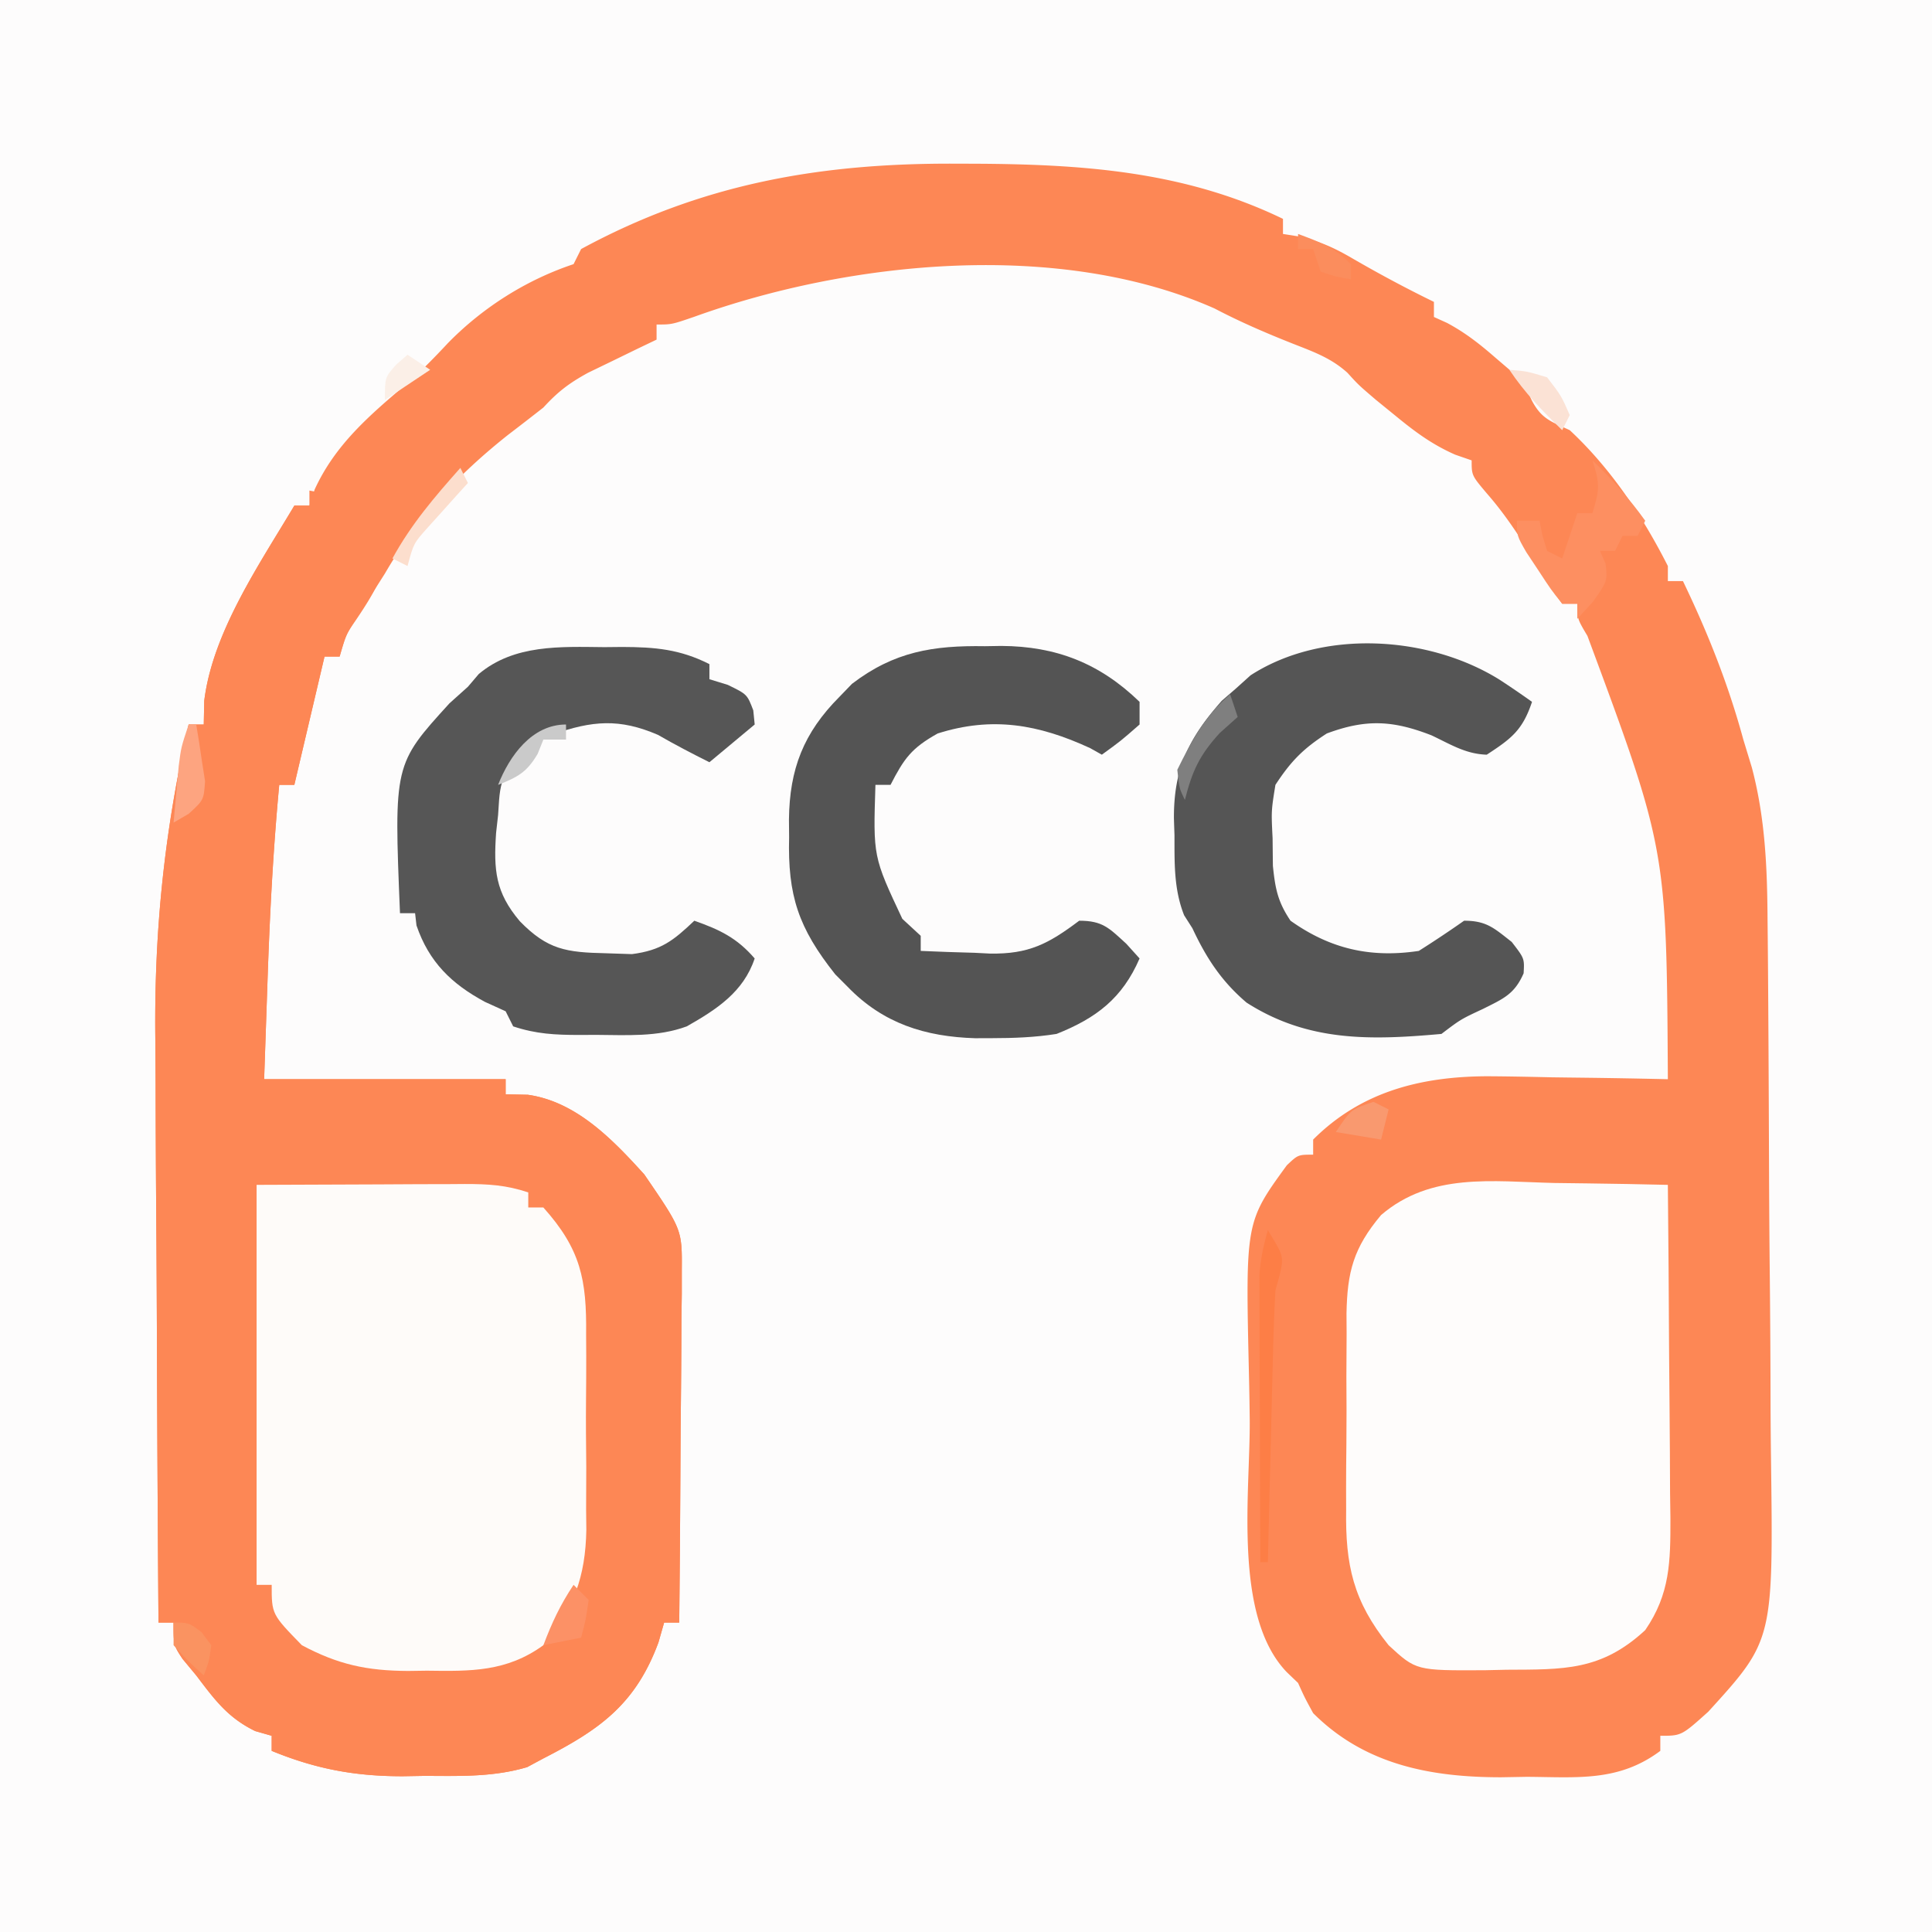 <?xml version="1.0" encoding="UTF-8"?>
<svg data-bbox="0 0 256 256" height="256" width="256" xmlns="http://www.w3.org/2000/svg" data-type="ugc">
    <g>
        <path fill="#FDFCFC" d="M0 0h256v256H0z"/>
        <path fill="#FD8755" d="m126.688 21.688 2.132.005c14.366.054 28.013.934 41.18 7.307v2l2.223.352c2.807.655 4.743 1.57 7.215 3.024 3.468 2 6.961 3.87 10.563 5.625v2l1.742.789c2.426 1.3 4.308 2.78 6.382 4.586l2.07 1.773C202 51 202 51 202.994 53.102c1.288 2.428 2.554 2.759 5.007 3.899 5.446 5.072 9.646 11.389 13 18v2h2c3.31 6.881 5.992 13.635 8 21l1.125 3.687c1.777 6.724 2.04 13.282 2.084 20.188l.03 2.93q.043 4.775.07 9.55l.02 3.312q.048 8.676.077 17.353.026 7.154.102 14.307.088 8.668.1 17.336.014 3.289.057 6.577c.307 24.102.307 24.102-8.315 33.573C222.803 230 222.803 230 220 230v2c-5.53 4.137-11.055 3.479-17.687 3.438l-3.436.06c-9.322-.005-18.045-1.666-24.877-8.498-1.125-2.062-1.125-2.062-2-4l-1.5-1.437c-7.159-7.457-4.827-23.854-4.905-33.416a482 482 0 0 0-.102-6.033c-.464-20.17-.464-20.17 5.015-27.704C172 153 172 153 174 153v-2c6.349-6.348 14.23-8.34 22.977-8.39 2.884.012 5.765.073 8.648.14q2.245.03 4.489.055c3.63.044 7.258.113 10.886.195-.17-30.494-.17-30.494-10.656-58.738C209 82.001 209 82.001 209 80.001h-2a83 83 0 0 1-3.312-5.126c-2.049-3.33-4.052-6.49-6.625-9.437-2.062-2.437-2.062-2.437-2.062-4.437l-2.18-.754c-3.1-1.37-5.33-3.036-7.946-5.184l-2.57-2.09C180 51.001 180 51.001 178.547 49.4c-2.163-1.956-4.465-2.77-7.172-3.836-3.59-1.421-7.022-2.894-10.437-4.687-20.663-9.16-48.419-6.307-68.953 1.101C89 43.001 89 43.001 87 43.001v2l-2.52 1.207-3.293 1.605-3.27 1.582C75.354 50.806 73.937 51.897 72 54a428 428 0 0 1-4.687 3.626C60.677 62.893 55.253 68.66 51.001 76a1230 1230 0 0 1-3.915 6.132c-1.237 1.982-1.237 1.982-2.085 4.868h-2l-4 17h-2c-.82 8.745-1.272 17.472-1.563 26.25L35.001 143h32v2l2.937.062c6.415.9 11.254 5.939 15.438 10.563 5.005 7.314 5.005 7.314 4.965 12.716v3.153l-.048 3.369-.012 3.476c-.017 3.658-.055 7.315-.093 10.973a6674 6674 0 0 0-.041 7.447q-.05 9.12-.147 18.24h-2c-.247.867-.494 1.733-.75 2.625C84.227 225.791 79.529 229.15 72 233l-2.144 1.153c-4.496 1.335-8.942 1.176-13.605 1.16l-2.883.049c-6.324.004-11.514-.96-17.367-3.362v-2l-2.188-.625c-3.658-1.788-5.365-4.154-7.812-7.375l-1.813-2.187c-1.187-1.812-1.187-1.812-1.187-4.812h-2q-.142-18.622-.208-37.245a3989 3989 0 0 0-.094-17.301q-.065-8.374-.078-16.748a918 918 0 0 0-.043-6.337C20.436 123.1 21.818 109.92 25 96h2l.062-3.124C28.164 83.79 34.398 74.733 39.001 67h2l.687-2.124c2.738-5.999 7.343-9.903 12.281-14.086 1.927-1.697 3.655-3.477 5.407-5.352C63.988 40.73 69.746 37.086 76 35.001l1-2c15.954-8.655 31.704-11.407 49.687-11.313"/>
        <path fill="#FD8755" d="M41 65c1.938.375 1.938.375 4 1l1 2a101 101 0 0 0 6 2c-.376 5.009-2.094 8.116-4.844 12.168C45.833 84.103 45.833 84.103 45 87h-2l-4 17h-2c-.82 8.746-1.272 17.472-1.562 26.25L35 143h32v2l2.938.063c6.415.9 11.254 5.939 15.437 10.562 5.005 7.315 5.005 7.315 4.966 12.716l-.001 3.154-.047 3.368-.013 3.476c-.017 3.658-.054 7.316-.093 10.974a6674 6674 0 0 0-.04 7.447Q90.094 205.88 90 215h-2l-.75 2.625C84.226 225.79 79.528 229.149 72 233l-2.145 1.152c-4.496 1.335-8.941 1.176-13.605 1.16l-2.883.05C47.043 235.365 41.854 234.4 36 232v-2l-2.187-.625C30.154 227.586 28.447 225.22 26 222l-1.812-2.187C23 218 23 218 23 215h-2q-.141-18.623-.207-37.245a3989 3989 0 0 0-.095-17.3c-.044-5.583-.067-11.166-.078-16.749a918 918 0 0 0-.043-6.336C20.435 123.1 21.818 109.92 25 96h2l.063-3.125C28.163 83.791 34.397 74.733 39 67h2z"/>
        <path fill="#FEFBF9" d="m34 157 16.313-.062 5.137-.028 4.038-.008 2.113-.015c3.083 0 5.45.13 8.399 1.113v2h2c4.945 5.525 5.748 9.532 5.664 16.809l.015 2.804q.005 2.924-.027 5.847c-.027 2.966 0 5.928.032 8.894q-.006 2.852-.02 5.705l.03 2.658C77.579 208.932 76.02 213.206 72 218c-4.876 3.54-9.634 3.457-15.437 3.375l-2.487.035c-5.438-.026-9.266-.839-14.076-3.41-4-4.103-4-4.103-4-8h-2z"/>
        <path fill="#FEFCFB" d="M205.938 156.75q2.192.03 4.385.055c3.56.043 7.118.112 10.677.195q.114 11.157.165 22.314.023 3.795.062 7.59c.036 3.638.053 7.277.066 10.916l.047 3.42c.002 5.648-.027 9.94-3.34 14.76-5.846 5.408-10.802 5.21-18.375 5.25l-2.867.063c-9.116.05-9.116.05-12.758-3.313-4.686-5.826-5.74-10.615-5.628-17.977l-.008-2.814q.002-2.927.04-5.855c.034-2.978.02-5.954 0-8.932q.011-2.855.03-5.711l-.015-2.68c.104-5.493.921-8.68 4.581-13.031 6.598-5.653 14.723-4.446 22.938-4.25"/>
        <path fill="#565656" d="m80.063 85.75 2.393-.023c4.297.014 7.629.287 11.545 2.273v2l2.437.75c2.563 1.25 2.563 1.25 3.375 3.375l.188 1.875-6 5c-2.314-1.157-4.57-2.33-6.813-3.625-5.122-2.21-8.719-1.889-13.937-.062C69.596 99.1 69.596 99.1 67 102c-.797 2.678-.797 2.678-1 6l-.266 2.367c-.329 4.912-.106 7.856 3.14 11.695 3.689 3.787 6.157 4.137 11.438 4.25l3.426.114c3.868-.505 5.474-1.774 8.261-4.426 3.376 1.186 5.648 2.276 8 5-1.485 4.456-5.064 6.766-9 9-3.878 1.433-7.983 1.147-12.062 1.125l-2.182.012c-3.183-.006-5.715-.123-8.755-1.137l-1-2-2.75-1.25c-4.4-2.369-7.398-5.259-9.063-10.125L55.001 121h-2c-.807-19.724-.807-19.724 6.562-27.812L62.001 91l1.437-1.687c4.697-3.946 10.839-3.62 16.625-3.563"/>
        <path fill="#555555" d="M198.742 90.09A125 125 0 0 1 203 93c-1.25 3.75-2.723 4.866-6 7-2.803-.093-4.758-1.357-7.313-2.562-5.135-2.002-8.7-2.178-13.875-.25-3.145 2.026-4.766 3.68-6.812 6.812-.556 3.44-.556 3.44-.375 7.063l.039 3.66c.312 3.043.649 4.77 2.336 7.277 5.238 3.722 10.58 4.967 17 4a149 149 0 0 0 6-4c2.974 0 3.96.97 6.312 2.813C202 127 202 127 201.887 128.969c-1.217 2.786-2.701 3.371-5.387 4.719-2.949 1.376-2.949 1.376-5.5 3.312-9.346.841-17.665 1.077-25.824-4.148-3.334-2.837-5.337-5.918-7.176-9.852l-1.098-1.722c-1.372-3.463-1.27-6.92-1.277-10.59-.025-.734-.05-1.469-.074-2.225-.036-6.603 1.928-10.61 6.343-15.607l1.918-1.668 1.895-1.707c9.585-6.189 23.662-5.254 33.035.609"/>
        <path fill="#545454" d="m130.5 85.625 2.184-.035c7.234.04 13.023 2.277 18.316 7.41v3c-2.5 2.188-2.5 2.188-5 4l-1.562-.875c-6.826-3.15-12.957-4.227-20.188-1.937-3.492 1.947-4.465 3.335-6.25 6.812h-2c-.307 9.514-.307 9.514 3.563 17.75L122 124v2c2.376.109 4.747.188 7.125.25l2.016.102c5.171.101 7.792-1.296 11.859-4.352 3.102 0 3.946.95 6.25 3.063L151 127c-2.275 5.258-5.713 7.898-11 10-2.883.46-5.709.559-8.625.563l-2.17.006c-6.594-.203-12.186-1.941-16.893-6.819l-1.636-1.64c-4.883-6.147-6.313-10.442-6.114-18.173l-.021-2.353c.073-6.673 1.923-11.475 6.709-16.272l1.64-1.699c5.603-4.284 10.773-5.098 17.61-4.988"/>
        <path fill="#FD8F61" d="M211 61c2.606 2.516 4.894 5.051 7 8l-1 2h-2l-1 2h-2l.75 1.688C213 77 213 77 211.063 79.75L209 82v-2h-2c-1.508-1.898-1.508-1.898-3.125-4.375l-1.633-2.46C201 71 201 71 201 69h3l.375 1.938L205 73l2 1 2-6h2c.934-3.01 1.044-3.867 0-7"/>
        <path fill="#FD7E46" d="M168 163c2.116 3.485 2.116 3.485 1.571 5.906L169 171c-.15 2.761-.256 5.503-.316 8.266l-.063 2.404q-.097 3.79-.184 7.58l-.13 5.148q-.16 6.3-.307 12.602h-1a7485 7485 0 0 1-.055-16.87 3022 3022 0 0 0-.02-5.738q-.018-4.125-.023-8.251l-.015-2.59v-2.425L166.88 169c.126-2.106.547-3.974 1.12-6"/>
        <path fill="#FC9166" d="m76 210 2 2c-.375 2.625-.375 2.625-1 5l-5 1c1.125-2.972 2.223-5.334 4-8"/>
        <path fill="#7F7F7F" d="m163 92 1 3-2.375 2.125c-2.709 2.967-3.642 5.033-4.625 8.875-.75-1.562-.75-1.562-1-4 1.895-3.858 3.69-7.187 7-10"/>
        <path fill="#FDA480" d="M25 96h1c.276 1.6.52 3.205.75 4.813l.422 2.707C27 106 27 106 25.016 107.824L23 109q.212-2.407.438-4.812c.08-.894.162-1.787.246-2.708C24 99 24 99 25 96"/>
        <path fill="#FCDECD" d="m61 62 1 2-1.496 1.645-1.941 2.168-1.934 2.144C54.809 71.999 54.809 71.999 54 75l-2-1c2.46-4.51 5.603-8.185 9-12"/>
        <path fill="#FBE2D5" d="M200 49c2.313.188 2.313.188 5 1 1.875 2.438 1.875 2.438 3 5l-1 2c-2.648-2.578-4.944-4.916-7-8"/>
        <path fill="#CACACA" d="M75 96v2h-3l-.75 1.875c-1.456 2.476-2.628 3.076-5.25 4.125 1.526-3.885 4.502-8 9-8"/>
        <path fill="#F9996F" d="m182 146 2 1-1 4-6-1c2-3 2-3 5-4"/>
        <path fill="#FB8D5D" d="M172 31c2.915 1.074 4.778 1.778 7 4v2c-1.937-.312-1.937-.312-4-1l-1-3h-2z"/>
        <path fill="#FA9361" d="M23 215c2 0 2 0 3.688 1.25L28 218c-.312 2.188-.312 2.188-1 4-2-1.812-2-1.812-4-4z"/>
        <path fill="#FBEFE7" d="m54 47 3 2-6 4c0-3 0-3 1.5-4.687z"/>
    </g>
</svg>
